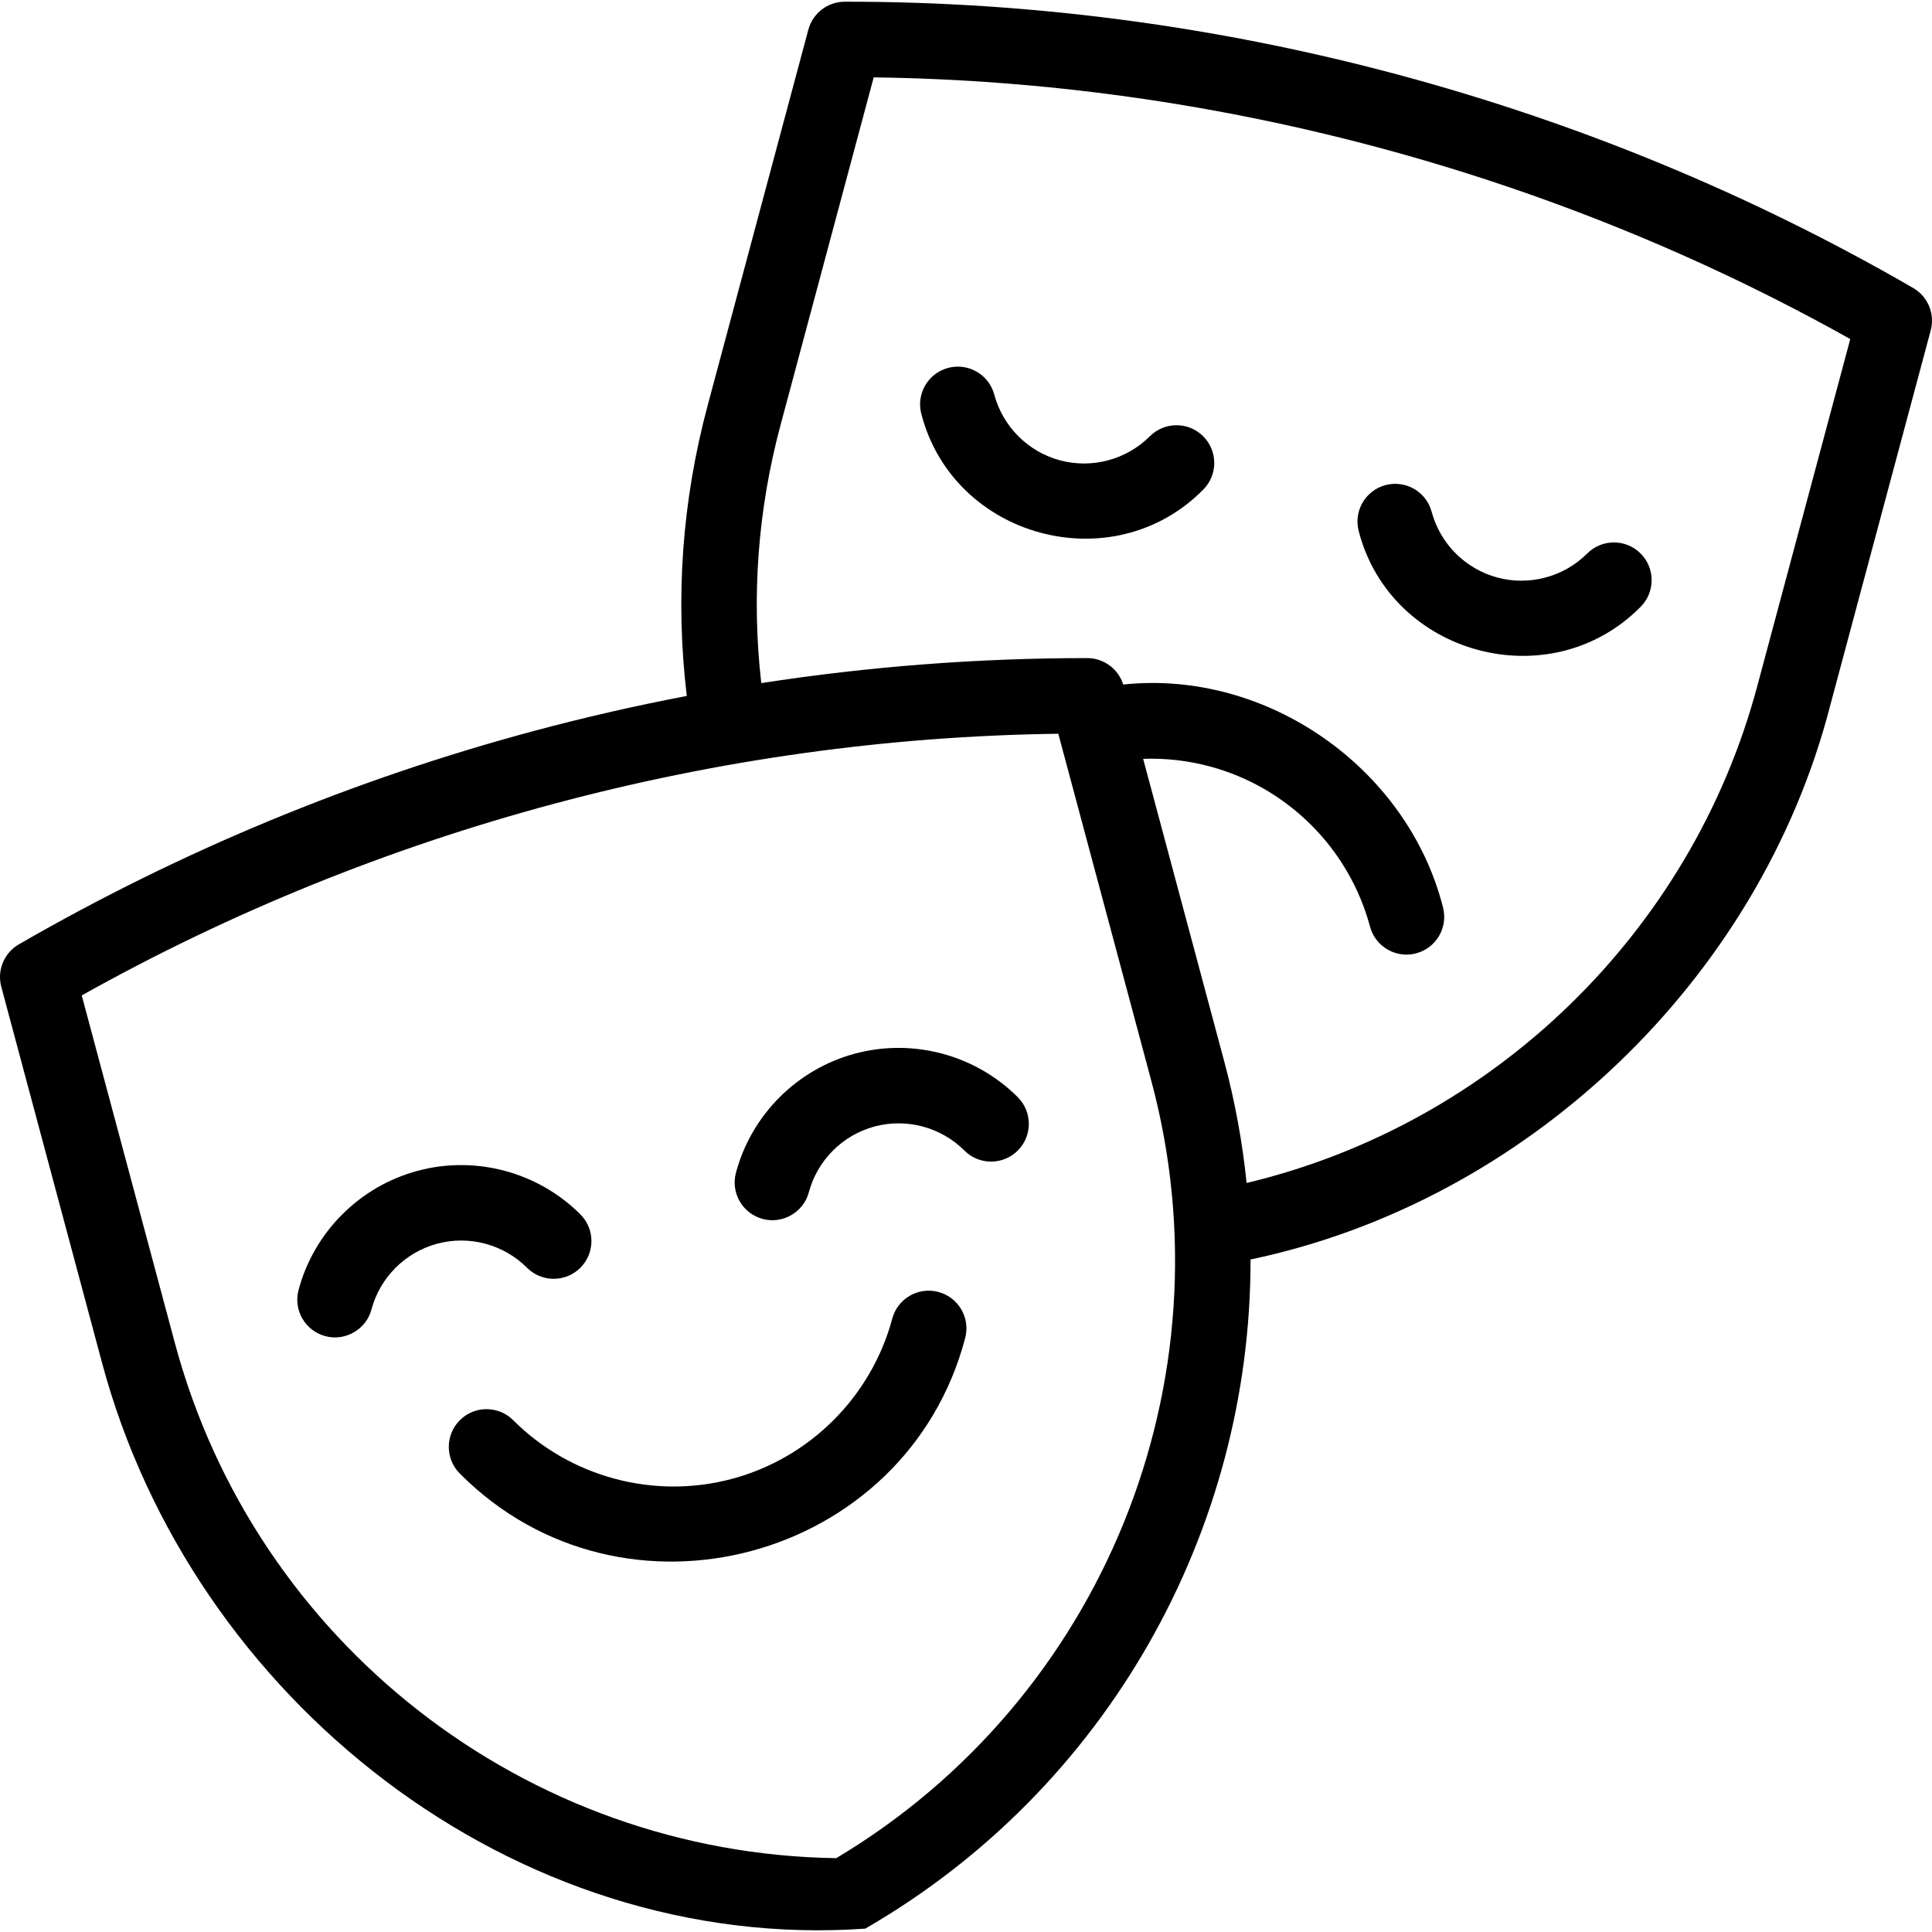 <svg id="Layer_1" enable-background="new 0 0 512.004 512.004" height="512" viewBox="0 0 512.004 512.004" width="512" xmlns="http://www.w3.org/2000/svg"><g><path d="m507.003 76.314c-85.573-49.535-184.247-75.975-283.123-75.863-4.526 0-8.488 3.04-9.659 7.412l-26.678 99.562c-6.779 25.299-8.635 51.171-5.537 77.009-13.578 2.59-27.067 5.678-40.437 9.261-47.786 12.804-93.734 31.836-136.568 56.569-3.92 2.263-5.831 6.876-4.659 11.249l26.678 99.562c23.855 89.195 109.211 156.595 202.28 150.038 64.313-37.131 102.212-105.569 102.109-177.333 73.274-15.375 134.83-74.046 153.576-146.656l26.678-99.562c1.171-4.372-.74-8.985-4.66-11.248zm-285.388 416.119c-82.125-1.19-153.965-56.999-175.277-136.536l-24.677-92.097c78.74-44.102 168.562-68.173 258.804-69.346l24.678 92.097c21.311 79.537-13 163.788-83.528 205.882zm244.051-310.485c-17.474 65.215-70.059 115.997-135.302 131.554-1.092-10.724-3.046-21.464-5.903-32.127l-21.509-80.273c5.943-.216 11.861.456 17.67 2.012 20.652 5.534 36.92 21.802 42.454 42.456 1.197 4.468 5.237 7.415 9.653 7.414.856 0 1.728-.111 2.594-.343 5.335-1.429 8.501-6.913 7.071-12.248-9.429-36.981-46.775-63.031-84.728-58.982-1.3-4.155-5.156-7.01-9.542-7.01h-.022c-28.929 0-57.806 2.222-86.357 6.628-2.623-22.959-.908-45.943 5.117-68.427l24.678-92.097c90.242 1.175 180.065 25.244 258.804 69.346z"/><path d="m139.667 335.971c3.905 3.906 10.235 3.906 14.143 0 3.905-3.905 3.905-10.237 0-14.142-11.241-11.242-27.767-15.67-43.119-11.554-15.356 4.114-27.452 16.209-31.566 31.565-1.43 5.335 1.736 10.818 7.071 12.248 5.191 1.435 10.837-1.693 12.247-7.071 2.271-8.477 8.947-15.153 17.424-17.424 8.479-2.269 17.596.173 23.8 6.378z"/><path d="m226.602 279.216c-15.355 4.114-27.45 16.209-31.566 31.565-1.43 5.334 1.735 10.818 7.07 12.248 5.191 1.435 10.837-1.692 12.248-7.07 2.271-8.477 8.948-15.154 17.424-17.425 8.479-2.271 17.597.172 23.802 6.377 3.906 3.906 10.236 3.906 14.143 0 3.905-3.905 3.905-10.237 0-14.142-11.242-11.24-27.764-15.668-43.121-11.553z"/><path d="m248.705 342.385c-5.336-1.429-10.818 1.736-12.248 7.071-5.535 20.653-21.803 36.921-42.455 42.456-20.655 5.534-42.876-.42-57.995-15.54-3.906-3.905-10.236-3.905-14.143 0-3.905 3.905-3.905 10.237 0 14.143 43.182 43.47 118.344 23.151 133.911-35.882 1.43-5.335-1.736-10.818-7.07-12.248z"/><path d="m304.722 115.62c-6.207 6.205-15.325 8.648-23.803 6.378-8.477-2.271-15.152-8.948-17.424-17.424-1.43-5.334-6.913-8.502-12.247-7.071-5.335 1.429-8.501 6.913-7.071 12.247 8.562 32.871 50.75 44.256 74.686 20.013 3.906-3.905 3.906-10.236.001-14.142-3.904-3.906-10.237-3.907-14.142-.001z"/><path d="m360.089 140.808c8.562 32.871 50.75 44.256 74.686 20.013 3.906-3.905 3.906-10.236.001-14.142-3.903-3.905-10.236-3.906-14.142 0-6.207 6.205-15.325 8.647-23.803 6.378-8.477-2.271-15.152-8.948-17.424-17.424-1.429-5.335-6.915-8.503-12.247-7.071-5.335 1.428-8.501 6.912-7.071 12.246z"/></g></svg>